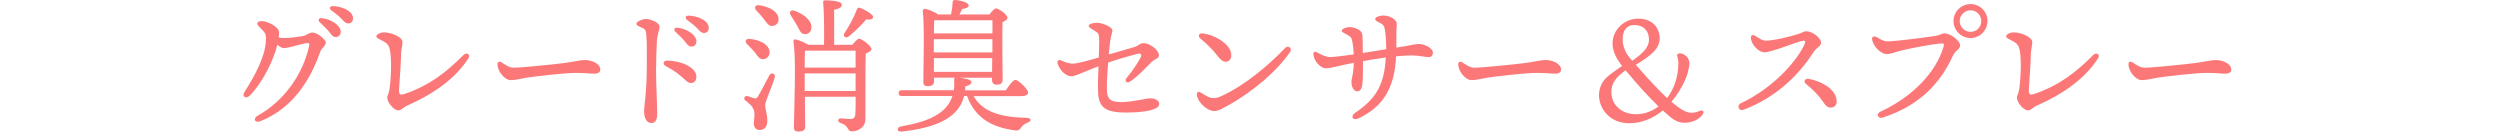 <?xml version="1.0" encoding="UTF-8"?>
<svg id="_レイヤー_2" data-name="レイヤー_2" xmlns="http://www.w3.org/2000/svg" viewBox="0 0 536 28.23">
  <defs>
    <style>
      .cls-1 {
        fill: none;
      }

      .cls-2 {
        fill: #fc7878;
      }
    </style>
  </defs>
  <g id="_テキスト" data-name="テキスト">
    <g>
      <path class="cls-2" d="M69.86,9.15c0,.68-.87.99-1.24,2.05-2.05,5.77-5.67,11.94-12.81,14.79-1.18.46-1.67-.59-.53-1.21,5.74-3.19,9.7-8.96,11.01-14.98.09-.5-.06-.62-.46-.56-1.71.25-3.91,1.08-4.93,1.08-.43,0-.9-.28-1.43-.71-.93,3.69-3.44,8.46-5.98,10.94-.77.74-1.64.09-1.12-.74,2.39-3.78,4.37-7.53,4.62-10.79.12-1.64,0-1.86-1.02-2.88-.59-.59-.81-.81-.81-1.09,0-.31.37-.53.96-.53,1.18,0,3.72,1.24,3.72,2.42,0,.34-.03.71-.09,1.12,1.52.22,2.85.03,5.08-.31.81-.12,1.46-.78,2.17-.78,1.09,0,2.85,1.55,2.85,2.17ZM73.05,6.86c0,.71-.53,1.08-1.05,1.08-.71,0-.93-.53-1.64-1.36-.53-.62-1.24-1.27-1.86-1.86-.37-.37-.15-.87.37-.84,2.02.16,4.19,1.52,4.19,2.98ZM75.69,3.94c0,.65-.4,1.09-1.02,1.09-.46,0-.77-.25-1.36-.9-.68-.74-1.61-1.43-2.29-1.92-.5-.37-.28-.9.31-.9,1.98.03,4.37,1.05,4.37,2.64Z"/>
      <path class="cls-2" d="M99.37,11.82c.71-.74,1.58-.12,1.05.68-2.6,4.09-7.07,7.47-13.05,10.11-.99.43-1.27,1.05-1.98,1.05-.99,0-2.36-1.74-2.36-2.7,0-.59.34-.84.46-1.74.37-2.48.5-6.11.15-8.25-.19-1.21-.59-1.64-1.43-2.11-.68-.37-1.52-.68-1.52-1.05,0-.5.99-.87,1.55-.87,1.89,0,4.06,1.12,4.06,2.05,0,.74-.31,1.8-.31,2.6,0,1.52-.28,5.3-.43,7.53-.06,1.08.19,1.33,1.08,1.05,5.61-1.86,9.43-5.05,12.71-8.37Z"/>
      <path class="cls-2" d="M110.19,14.51c1.64,0,8.56-.71,10.7-.99,2.64-.34,3.35-.65,4.59-.65s3.22.71,3.22,2.05c0,.46-.31.87-1.27.87-1.15,0-1.74-.16-4.06-.16s-8.96.78-10.42,1.02c-1.39.22-2.42.53-3.44.53-1.33,0-2.85-1.92-2.85-3.38,0-.53.37-.74.87-.43.74.47,1.58,1.15,2.67,1.15Z"/>
      <path class="cls-2" d="M141.41,5.74c0,.71-.5,1.52-.59,3.38-.09,1.86-.16,4.12-.16,6.05,0,2.76.25,7.75.25,9.18s-.47,2.02-1.24,2.02c-.96,0-1.58-.93-1.58-2.54,0-1.18.59-3.97.59-10.08,0-2.95.03-4.59-.12-6.33-.09-1.02-.28-1.15-.84-1.43-.9-.43-1.27-.53-1.27-.93,0-.43,1.3-.99,1.95-.99,1.12,0,3.01.74,3.01,1.67ZM143.11,13c2.95,0,6.2,1.49,6.2,3.44,0,.74-.34,1.36-1.24,1.36-.99,0-1.64-1.71-5.33-3.63-.71-.37-.62-1.18.37-1.18ZM149.31,8.9c0,.71-.53,1.09-1.05,1.09-.71,0-.93-.53-1.64-1.36-.53-.62-1.24-1.27-1.86-1.86-.37-.37-.16-.87.37-.84,2.01.15,4.19,1.52,4.19,2.98ZM151.95,5.99c0,.65-.4,1.08-1.02,1.08-.46,0-.78-.25-1.36-.9-.68-.74-1.61-1.43-2.29-1.92-.5-.37-.28-.9.31-.9,1.98.03,4.37,1.05,4.37,2.64Z"/>
      <path class="cls-2" d="M166.11,16.59c-.56,2.02-2.05,5.05-2.05,5.98,0,.99.46,1.8.46,3.35,0,1.33-.71,1.95-1.67,1.95s-1.24-.84-1.24-1.4.31-1.98.03-2.79c-.4-1.15-1.05-1.46-1.86-2.17-.5-.4-.06-1.09.47-.9.43.12,1.12.34,1.49.46.34.09.5,0,.77-.4.59-.93,1.86-3.5,2.45-4.53.4-.71,1.36-.37,1.15.43ZM160.19,9.49c-.56-.56-.37-1.27.59-1.15,1.89.19,3.85.99,4.19,2.51.16.9-.28,1.64-1.18,1.83-.84.16-1.33-.59-1.98-1.49-.5-.59-1.08-1.18-1.61-1.71ZM166.89,3.82c.16.9-.28,1.58-1.21,1.74-.81.15-1.27-.62-1.95-1.52-.47-.62-1.05-1.24-1.58-1.8-.5-.56-.31-1.24.62-1.12,1.92.28,3.85,1.15,4.12,2.7ZM170.86,5.43c-.4-.71-.87-1.43-1.3-2.11-.46-.65-.09-1.33.78-1.02,1.92.71,3.6,1.98,3.63,3.47.03.87-.5,1.55-1.36,1.55-.87.03-1.21-.84-1.74-1.89ZM182.73,9.62c.5-.62,1.18-1.33,1.39-1.33.74,0,2.73,1.64,2.73,2.23,0,.4-.59.71-1.24.96-.09,3.53-.03,9.33-.06,14.01,0,1.89-1.67,2.67-2.88,2.67s-.46-1.21-2.51-1.8c-.65-.22-.53-.99.06-.99.25,0,1.43.15,2.02.15.77,0,1.08-.28,1.15-1.12.06-.9.06-2.26.06-3.66h-10.88c.03,2.45.06,5.86.06,6.48,0,.71-.53.99-1.49.99-.59,0-.93-.28-.93-.87,0-.74.19-7.57.19-8.93,0-1.02.16-6.45-.28-9.49-.06-.34.12-.56.53-.46.46.12,1.89.65,2.7,1.15h3.32c.06-2.98,0-7.41-.19-9.12-.03-.28.16-.43.43-.43.53,0,3.57.09,3.57.9,0,.68-.68.93-1.64,1.15v7.5h3.91ZM172.59,10.86c-.03.71-.06,2.17-.06,3.63h10.91v-3.63h-10.85ZM172.53,19.51h10.91v-3.78h-10.91v3.78ZM187.2,3.63c-.03.5-.56.65-1.49.53-.9,1.08-2.26,2.45-3.69,3.63-.74.53-1.36.06-.96-.71,1.02-1.52,1.98-3.26,2.64-5.02.12-.25.28-.5.62-.4,1.05.34,2.88,1.43,2.88,1.98Z"/>
      <path class="cls-2" d="M208.74,20.59c1.95,3.54,6.11,4.56,11.47,4.68.99.06.93.71.19.99-.77.31-1.15.65-1.43,1.02-.4.56-.59.81-1.52.65-4.93-.68-8.43-2.73-10.11-7.35h-.62c-1.24,4.93-6.48,6.88-13.43,7.63-.99.12-1.15-.9-.19-1.09,5.89-1.02,9.89-2.73,11.1-6.54h-10.85c-.4,0-.68-.12-.68-.62,0-.46.28-.62.68-.62h11.16c.09-.68.12-1.43.06-2.23-.03-.25.03-.4.22-.46h-4.53v.84c0,.68-.5.99-1.43.99-.59,0-.87-.31-.87-.87,0-2.64.28-11.91-.12-15.29,0-.25.22-.43.46-.43.5.06,2.11.62,2.82,1.21h2.79c.19-.93.31-1.92.34-2.7,0-.25.22-.43.56-.4,1.3.09,2.88.56,2.88,1.18,0,.46-.74.68-1.37.74-.22.43-.43.81-.62,1.18h6.45c.43-.62,1.05-1.3,1.39-1.3.62,0,2.45,1.33,2.45,2.02,0,.4-.53.68-1.05.93-.12,2.88.03,10.73.03,12.22,0,.96-.5,1.18-1.36,1.18-.71,0-.93-.56-.93-1.05v-.43h-6.98c1.12.09,2.57.4,2.57.9,0,.37-.22.68-1.3.93,0,.31-.03.59-.06.87h8.74c.68-1.05,1.55-2.23,2.05-2.23.65,0,2.73,1.98,2.73,2.73,0,.47-.59.74-1.55.74h-10.17ZM200.21,11.23h12.56v-2.82h-12.56v2.82ZM200.3,4.34c-.03.56-.06,1.67-.06,2.82h12.53c.03-1.15.03-2.17,0-2.82h-12.46ZM200.24,15.41h12.46l.03-2.95h-12.5v2.95Z"/>
      <path class="cls-2" d="M248.54,22.3c0,1.27-3.19,1.83-7.16,1.83-4.53,0-5.83-1.21-5.95-4.4-.06-1.43,0-3.47.09-5.52-.81.31-1.86.71-2.82,1.12-1.33.56-2.36,1.02-3.04,1.02-1.18,0-2.51-1.33-2.91-2.76-.16-.56.22-.87.71-.65.96.43,1.77.71,2.54.71.96,0,3.63-.74,5.58-1.33.06-1.89.12-3.57.06-4.37-.06-.71-.22-.93-1.12-1.46-.78-.46-1.08-.59-1.08-.96s.87-.65,1.71-.65c1.27,0,3.35.93,3.35,1.64,0,.56-.31.9-.5,2.45-.09.71-.19,1.64-.28,2.7,2.2-.65,4.37-1.27,5.58-1.61.74-.22,1.08-.81,1.86-.81,1.46,0,3.32,1.55,3.32,2.6,0,.71-.96.81-1.67,1.52-1.05,1.05-2.95,3.13-4.59,4.15-.74.46-1.21-.19-.65-.84,1.3-1.52,2.42-3.32,2.91-4.22.43-.81.19-1.12-.68-.9-1.18.31-4,1.08-6.23,1.86-.15,2.02-.28,4.15-.25,5.77.03,1.83.56,2.7,2.98,2.7,2.67,0,5.24-.84,6.54-.81.9.03,1.71.56,1.71,1.21Z"/>
      <path class="cls-2" d="M259.02,20.75c.74.37,1.58.4,2.64-.06,5.18-2.29,10.42-6.79,13.89-10.42.62-.65,1.58.06,1.08.81-2.64,3.94-7.84,8.53-13.58,11.66-1.02.56-1.89,1.08-2.7,1.08-1.46,0-3.47-1.74-3.75-3.44-.09-.56.31-.84.74-.59.43.25,1.24.74,1.67.96ZM258,7.17c2.29.37,4.25,1.55,5.3,2.85.87,1.05.96,2.7,0,3.1-.74.31-1.33.09-2.48-1.4-.93-1.21-2.05-2.26-3.41-3.41-.71-.59-.37-1.3.59-1.15Z"/>
      <path class="cls-2" d="M307.2,11.35c0,.56-.37.9-.9.9-.68,0-2.23-.37-3.54-.37-.84,0-2.11.06-3.44.19-.31,6.64-2.64,10.73-8.03,13.3-1.24.59-1.89-.4-.71-1.21,4.53-3.07,6.2-6.02,6.54-11.84-1.49.19-3.35.5-4.9.78.03,2.29-.03,4.22-.12,4.81-.09.9-.34,1.64-1.02,1.67-.74.03-1.33-.77-1.33-2.02,0-.84.47-1.67.5-4.09-3.29.62-4.93,1.18-6.01,1.18s-2.54-1.52-2.64-2.98c-.03-.53.25-.74.84-.4.81.43,1.8.96,2.67.96.93,0,3.13-.28,5.12-.56-.06-1.36-.19-2.33-.34-3.01-.12-.56-.25-.77-1.05-1.21-.74-.43-1.15-.5-1.15-.87,0-.46,1.05-.77,1.64-.77,1.24,0,2.51.71,2.7,1.36.16.56.12,2.26.16,4.19,1.46-.22,3.44-.56,5.02-.81,0-1.52-.12-3.13-.25-3.97-.16-.96-.31-1.24-.93-1.58-.59-.31-1.18-.5-1.18-.93,0-.5,1.18-.74,1.74-.74,1.49,0,2.73.9,2.85,1.58.09.46-.06,1.08-.06,2.23,0,.74.03,1.83,0,3.07,3.07-.46,3.94-.78,4.87-.78,1.02,0,2.98.81,2.98,1.92Z"/>
      <path class="cls-2" d="M316.18,14.51c1.64,0,8.56-.71,10.7-.99,2.63-.34,3.35-.65,4.59-.65s3.22.71,3.22,2.05c0,.46-.31.87-1.27.87-1.15,0-1.74-.16-4.06-.16s-8.96.78-10.42,1.02c-1.4.22-2.42.53-3.44.53-1.33,0-2.85-1.92-2.85-3.38,0-.53.37-.74.87-.43.74.47,1.58,1.15,2.67,1.15Z"/>
      <path class="cls-2" d="M356.49,23.69c-2.23,1.83-4.71,2.73-7.13,2.73-4.59,0-6.54-3.5-6.54-5.98,0-2.05,1.08-3.26,1.39-3.6.4-.43,1.52-1.33,3.57-2.7-1.43-1.8-2.05-3.35-2.05-4.87,0-2.85,2.51-5.27,5.46-5.27,3.72,0,4.65,2.67,4.65,4.15,0,2.08-1.4,3.53-5.12,5.74,2.79,3.22,4.99,5.52,6.7,7.13,1.49-1.92,2.42-4.53,2.42-7.6,0-.56-.19-1.15-.25-1.4-.09-.43.28-.59.59-.59.62,0,2.02.65,2.02,2.17,0,.9-.43,2.36-.71,3.1-.87,2.05-1.95,3.75-3.13,5.12,2.02,1.74,3.29,2.36,4.22,2.36.71,0,1.37-.19,1.83-.4.78-.34,1.08.25.53.93-1.12,1.3-2.7,1.61-3.75,1.61-1.67,0-2.64-.78-4.34-2.33l-.34-.31ZM355.59,22.82c-1.67-1.61-4.06-4.12-7.07-7.75-2.11,1.55-3.04,2.79-3.04,4.68,0,2.7,2.14,4.74,5.3,4.74,1.71,0,3.35-.59,4.81-1.67ZM349.94,13.03c2.08-1.46,3.6-2.76,3.6-4.53,0-1.92-1.18-3.13-3.1-3.13s-2.54,1.43-2.54,3.07.74,3.07,1.67,4.16l.37.43Z"/>
      <path class="cls-2" d="M378.59,8.72c1.77,0,5.74-1.02,6.98-1.43.87-.28,1.12-.59,1.77-.59,1.12,0,3.1,1.36,3.1,2.48,0,.74-.96.99-1.58,1.95-2.73,4.25-7.38,9.49-15.04,12.4-1.05.4-1.55-.93-.56-1.4,6.33-2.98,11.44-8.28,13.43-12.22.65-1.3.37-1.3-.56-1.08-1.08.25-6.39,2.39-7.84,2.39-1.02,0-2.57-1.27-2.88-2.85-.16-.81.34-1.05.93-.68,1.02.65,1.52,1.02,2.26,1.02ZM393.78,21.83c-.03.78-.56,1.24-1.3,1.24-1.05,0-1.43-1.12-2.33-2.2-.93-1.12-1.74-1.89-2.95-2.88-.68-.56-.16-1.24.65-1.08,3.01.59,6.02,2.45,5.92,4.93Z"/>
      <path class="cls-2" d="M404.72,8.87c1.49,0,7.29-.74,9.92-1.12,1.43-.19,1.61-.59,2.29-.59,1.36,0,3.32,1.67,3.32,2.54,0,.93-.96.93-1.61,2.36-2.14,4.68-6.17,10.33-15.01,13.15-1.02.31-1.49-.81-.46-1.27,7.13-3.29,11.97-8.68,13.49-13.8.25-.84.12-.87-.71-.81-1.8.16-6.39,1.02-8.25,1.49-1.49.37-2.29.78-3.22.78-1.05,0-2.7-1.4-3.07-2.95-.19-.77.28-1.05.96-.68.9.5,1.46.9,2.36.9ZM418.83,4.5c0-1.98,1.64-3.63,3.66-3.63s3.63,1.64,3.63,3.63-1.64,3.66-3.63,3.66-3.66-1.64-3.66-3.66ZM424.78,4.5c0-1.27-1.02-2.29-2.29-2.29s-2.33,1.02-2.33,2.29,1.02,2.33,2.33,2.33,2.29-1.02,2.29-2.33Z"/>
      <path class="cls-2" d="M448.77,11.82c.71-.74,1.58-.12,1.05.68-2.6,4.09-7.07,7.47-13.05,10.11-.99.43-1.27,1.05-1.98,1.05-.99,0-2.36-1.74-2.36-2.7,0-.59.34-.84.47-1.74.37-2.48.5-6.11.16-8.25-.19-1.21-.59-1.64-1.43-2.11-.68-.37-1.52-.68-1.52-1.05,0-.5.99-.87,1.55-.87,1.89,0,4.06,1.12,4.06,2.05,0,.74-.31,1.8-.31,2.6,0,1.52-.28,5.3-.43,7.53-.06,1.08.19,1.33,1.08,1.05,5.61-1.86,9.43-5.05,12.71-8.37Z"/>
      <path class="cls-2" d="M459.87,14.51c1.64,0,8.56-.71,10.7-.99,2.63-.34,3.35-.65,4.59-.65s3.22.71,3.22,2.05c0,.46-.31.87-1.27.87-1.15,0-1.74-.16-4.06-.16s-8.96.78-10.42,1.02c-1.4.22-2.42.53-3.44.53-1.33,0-2.85-1.92-2.85-3.38,0-.53.37-.74.87-.43.74.47,1.58,1.15,2.67,1.15Z"/>
    </g>
    <rect class="cls-1" y="12.3" width="536" height="11"/>
  </g>
</svg>